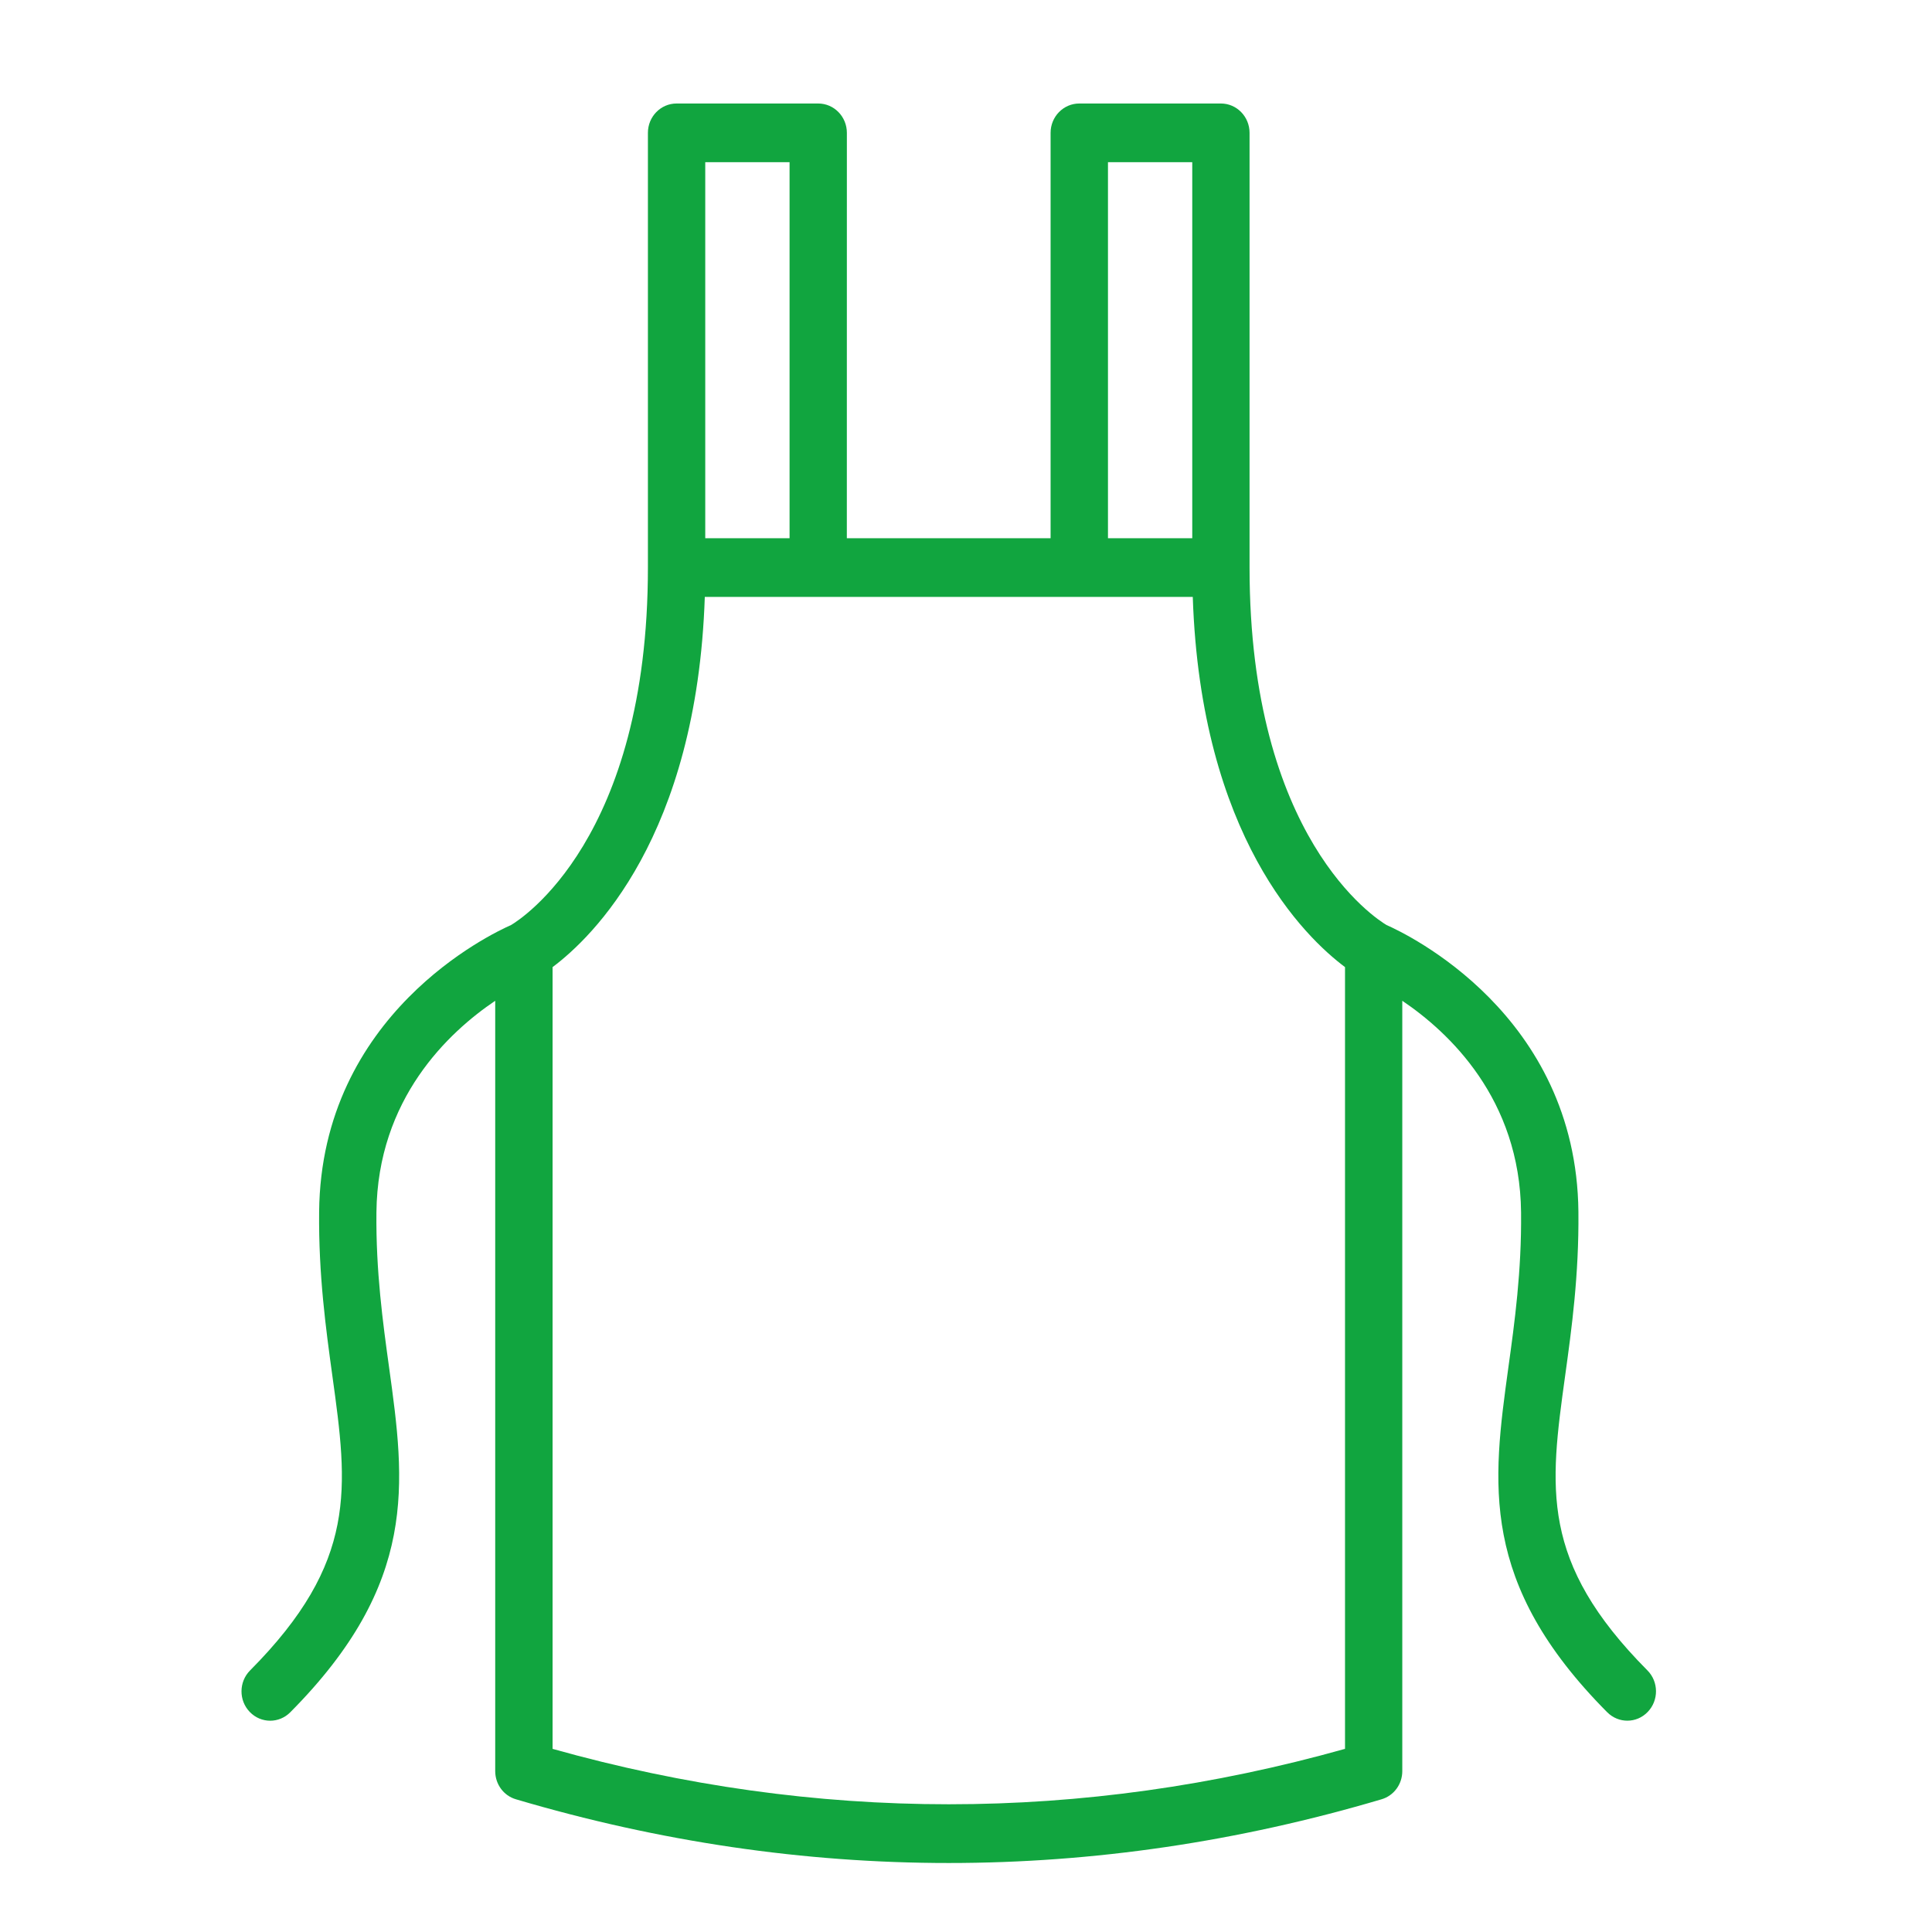 <?xml version="1.0" encoding="UTF-8"?>
<svg xmlns="http://www.w3.org/2000/svg" width="56" height="56" viewBox="0 0 56 56" fill="none">
  <path d="M46.587 49.631C46.748 49.793 46.959 49.875 47.169 49.875C47.384 49.875 47.599 49.79 47.761 49.62C48.083 49.285 48.079 48.747 47.752 48.418C44.623 45.269 44.918 43.124 45.366 39.88C45.556 38.51 45.769 36.958 45.751 35.125C45.695 29.398 40.764 27.065 40.189 26.812C39.879 26.628 36.219 24.289 36.219 16.449L36.219 3.85C36.219 3.381 35.847 3 35.388 3H31.284C30.825 3 30.452 3.381 30.452 3.85V15.601H24.546L24.547 3.85C24.547 3.381 24.175 3 23.716 3H19.611C19.152 3 18.78 3.381 18.78 3.85V16.451C18.78 24.315 15.096 26.645 14.813 26.813C14.25 27.06 9.305 29.391 9.25 35.126C9.232 36.959 9.446 38.512 9.634 39.881C10.082 43.126 10.377 45.27 7.248 48.419C6.921 48.748 6.917 49.288 7.239 49.621C7.401 49.79 7.616 49.876 7.831 49.876C8.041 49.876 8.252 49.794 8.413 49.632C12.139 45.881 11.741 42.991 11.279 39.643C11.098 38.333 10.893 36.848 10.911 35.143C10.943 31.847 13.003 29.92 14.354 29.008V51.337C14.354 51.716 14.598 52.049 14.954 52.153C19.116 53.385 23.308 54 27.5 54C31.692 54 35.884 53.385 40.046 52.153C40.402 52.048 40.646 51.716 40.646 51.337V29.008C41.997 29.92 44.057 31.847 44.089 35.143C44.106 36.848 43.902 38.332 43.72 39.642C43.26 42.991 42.861 45.881 46.587 49.632L46.587 49.631ZM32.115 4.701H34.558V15.601H32.115V4.701ZM20.442 4.701H22.886V15.601H20.442V4.701ZM38.984 50.692C31.36 52.833 23.64 52.833 16.017 50.692V28.032C17.173 27.167 20.198 24.251 20.429 17.301H34.573C34.803 24.251 37.829 27.167 38.986 28.032V50.692H38.984Z" fill="#11A53F"></path>
</svg>
